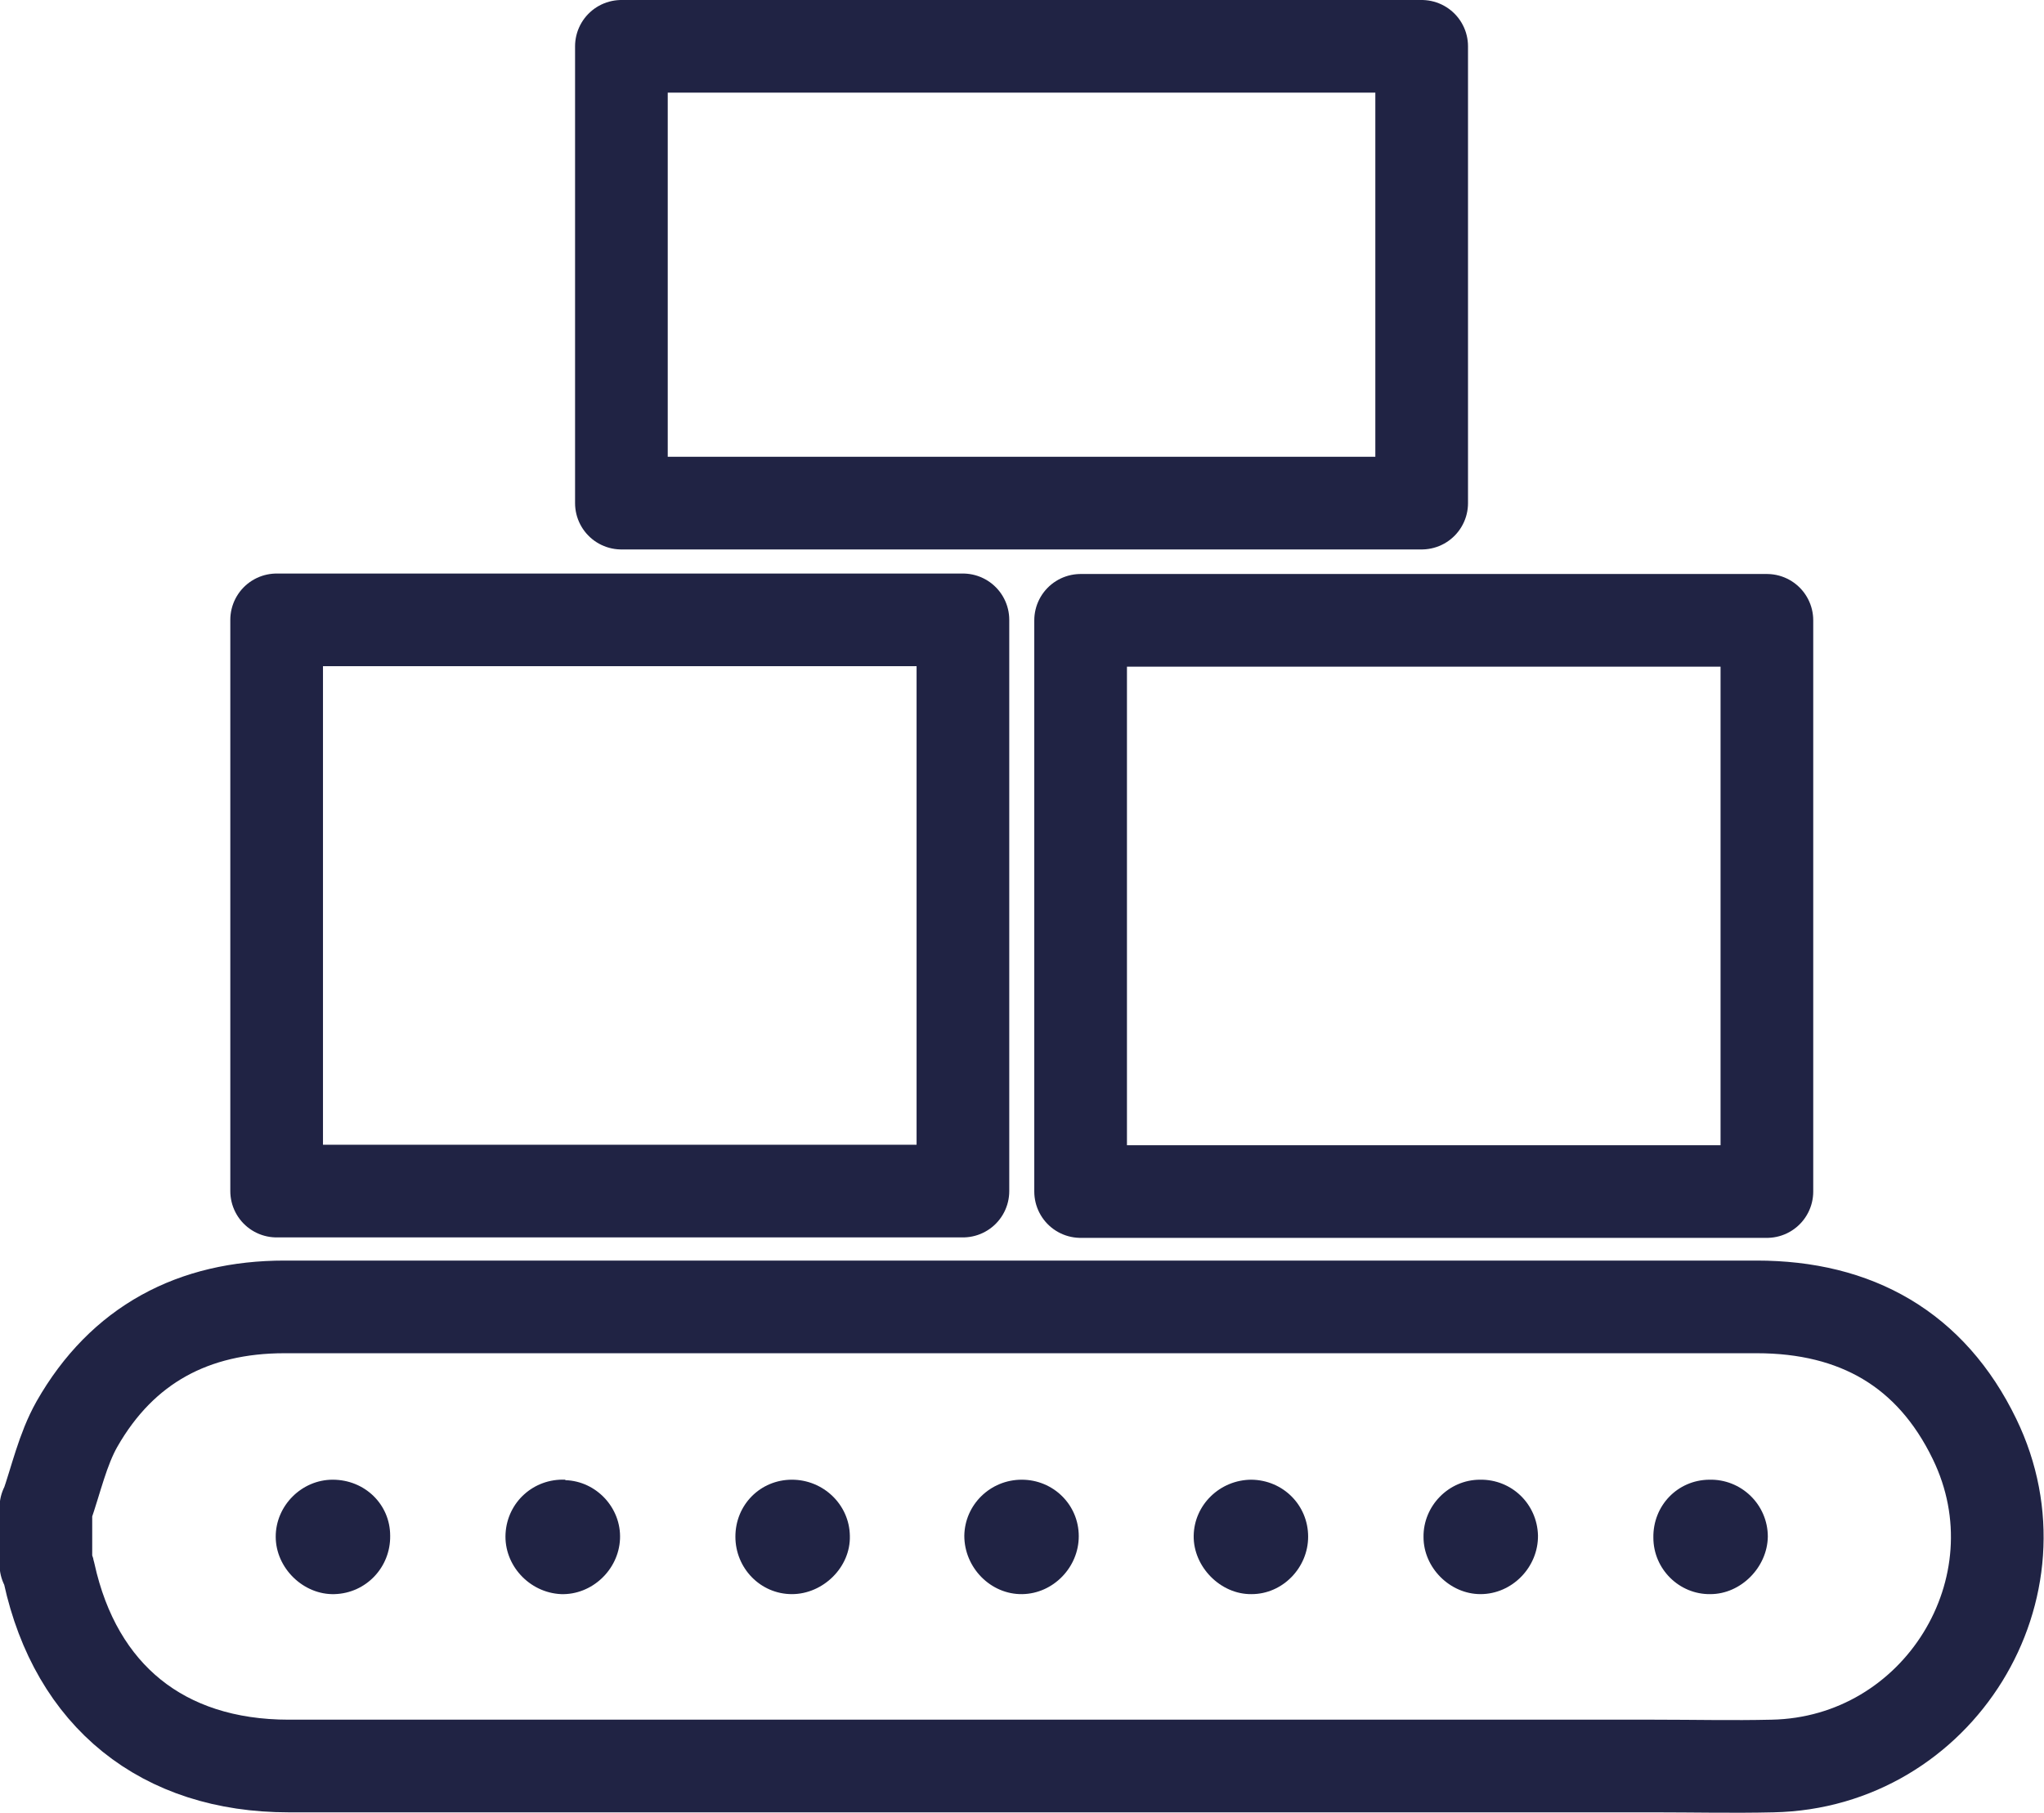 <?xml version="1.0" encoding="UTF-8"?>
<svg id="Layer_2" data-name="Layer 2" xmlns="http://www.w3.org/2000/svg" viewBox="0 0 44.11 39.13">
  <defs>
    <style>
      .cls-1 {
        fill: none;
        stroke: #202344;
        stroke-linejoin: round;
        stroke-width: 2px;
      }

      .cls-2 {
        fill: #202344;
      }
    </style>
  </defs>
  <g id="Layer_1-2" data-name="Layer 1">
    <g>
      <path class="cls-1" d="m1,32.54c.21-.6.35-1.25.66-1.8.98-1.72,2.52-2.53,4.48-2.53,4.01,0,8.03,0,12.04,0,6.58,0,13.15,0,19.73,0,2.14,0,3.76.91,4.7,2.85,1.56,3.21-.78,6.99-4.36,7.06-.85.02-1.7,0-2.55,0-9.82,0-19.64,0-29.47,0-2.72,0-4.59-1.51-5.17-4.16-.01-.07-.04-.13-.07-.19,0-.41,0-.82,0-1.23Z"/>
      <path class="cls-2" d="m31.94,31.94c-.68,0-1.23.57-1.22,1.24,0,.66.57,1.23,1.23,1.23.68,0,1.25-.58,1.24-1.27-.02-.68-.57-1.21-1.25-1.2Z"/>
      <path class="cls-2" d="m8.42,33.15c0-.68-.55-1.21-1.24-1.21-.67,0-1.23.56-1.23,1.23,0,.68.6,1.26,1.27,1.24.68-.02,1.21-.58,1.2-1.26Z"/>
      <path class="cls-2" d="m12.2,31.94c-.68-.03-1.25.48-1.29,1.16-.04.68.51,1.28,1.2,1.31.66.02,1.24-.52,1.27-1.19.03-.67-.51-1.25-1.18-1.27Z"/>
      <path class="cls-2" d="m27.01,31.94c-.68,0-1.24.54-1.25,1.21-.01.67.58,1.27,1.25,1.26.67,0,1.22-.57,1.22-1.24,0-.68-.54-1.22-1.22-1.23Z"/>
      <path class="cls-2" d="m15.87,33.17c0,.68.54,1.24,1.22,1.24.67,0,1.27-.58,1.25-1.26-.01-.67-.57-1.21-1.25-1.21-.68,0-1.22.54-1.22,1.23Z"/>
      <path class="cls-2" d="m22.05,31.94c-.68,0-1.23.54-1.24,1.21,0,.69.57,1.27,1.25,1.26.67-.01,1.22-.58,1.22-1.25,0-.68-.55-1.22-1.23-1.22Z"/>
      <path class="cls-2" d="m35.68,33.19c0,.68.56,1.23,1.23,1.22.66,0,1.23-.58,1.24-1.24,0-.69-.57-1.25-1.27-1.23-.68.01-1.21.56-1.2,1.25Z"/>
      <path class="cls-1" d="m5.97,13.38h14.81v12.33H5.97v-12.33Z"/>
      <path class="cls-1" d="m38.13,25.72h-14.81v-12.33h14.81v12.33Z"/>
      <path class="cls-1" d="m13.41,10.86V1h17.27v9.86H13.41Z"/>
    </g>
  </g>
</svg>